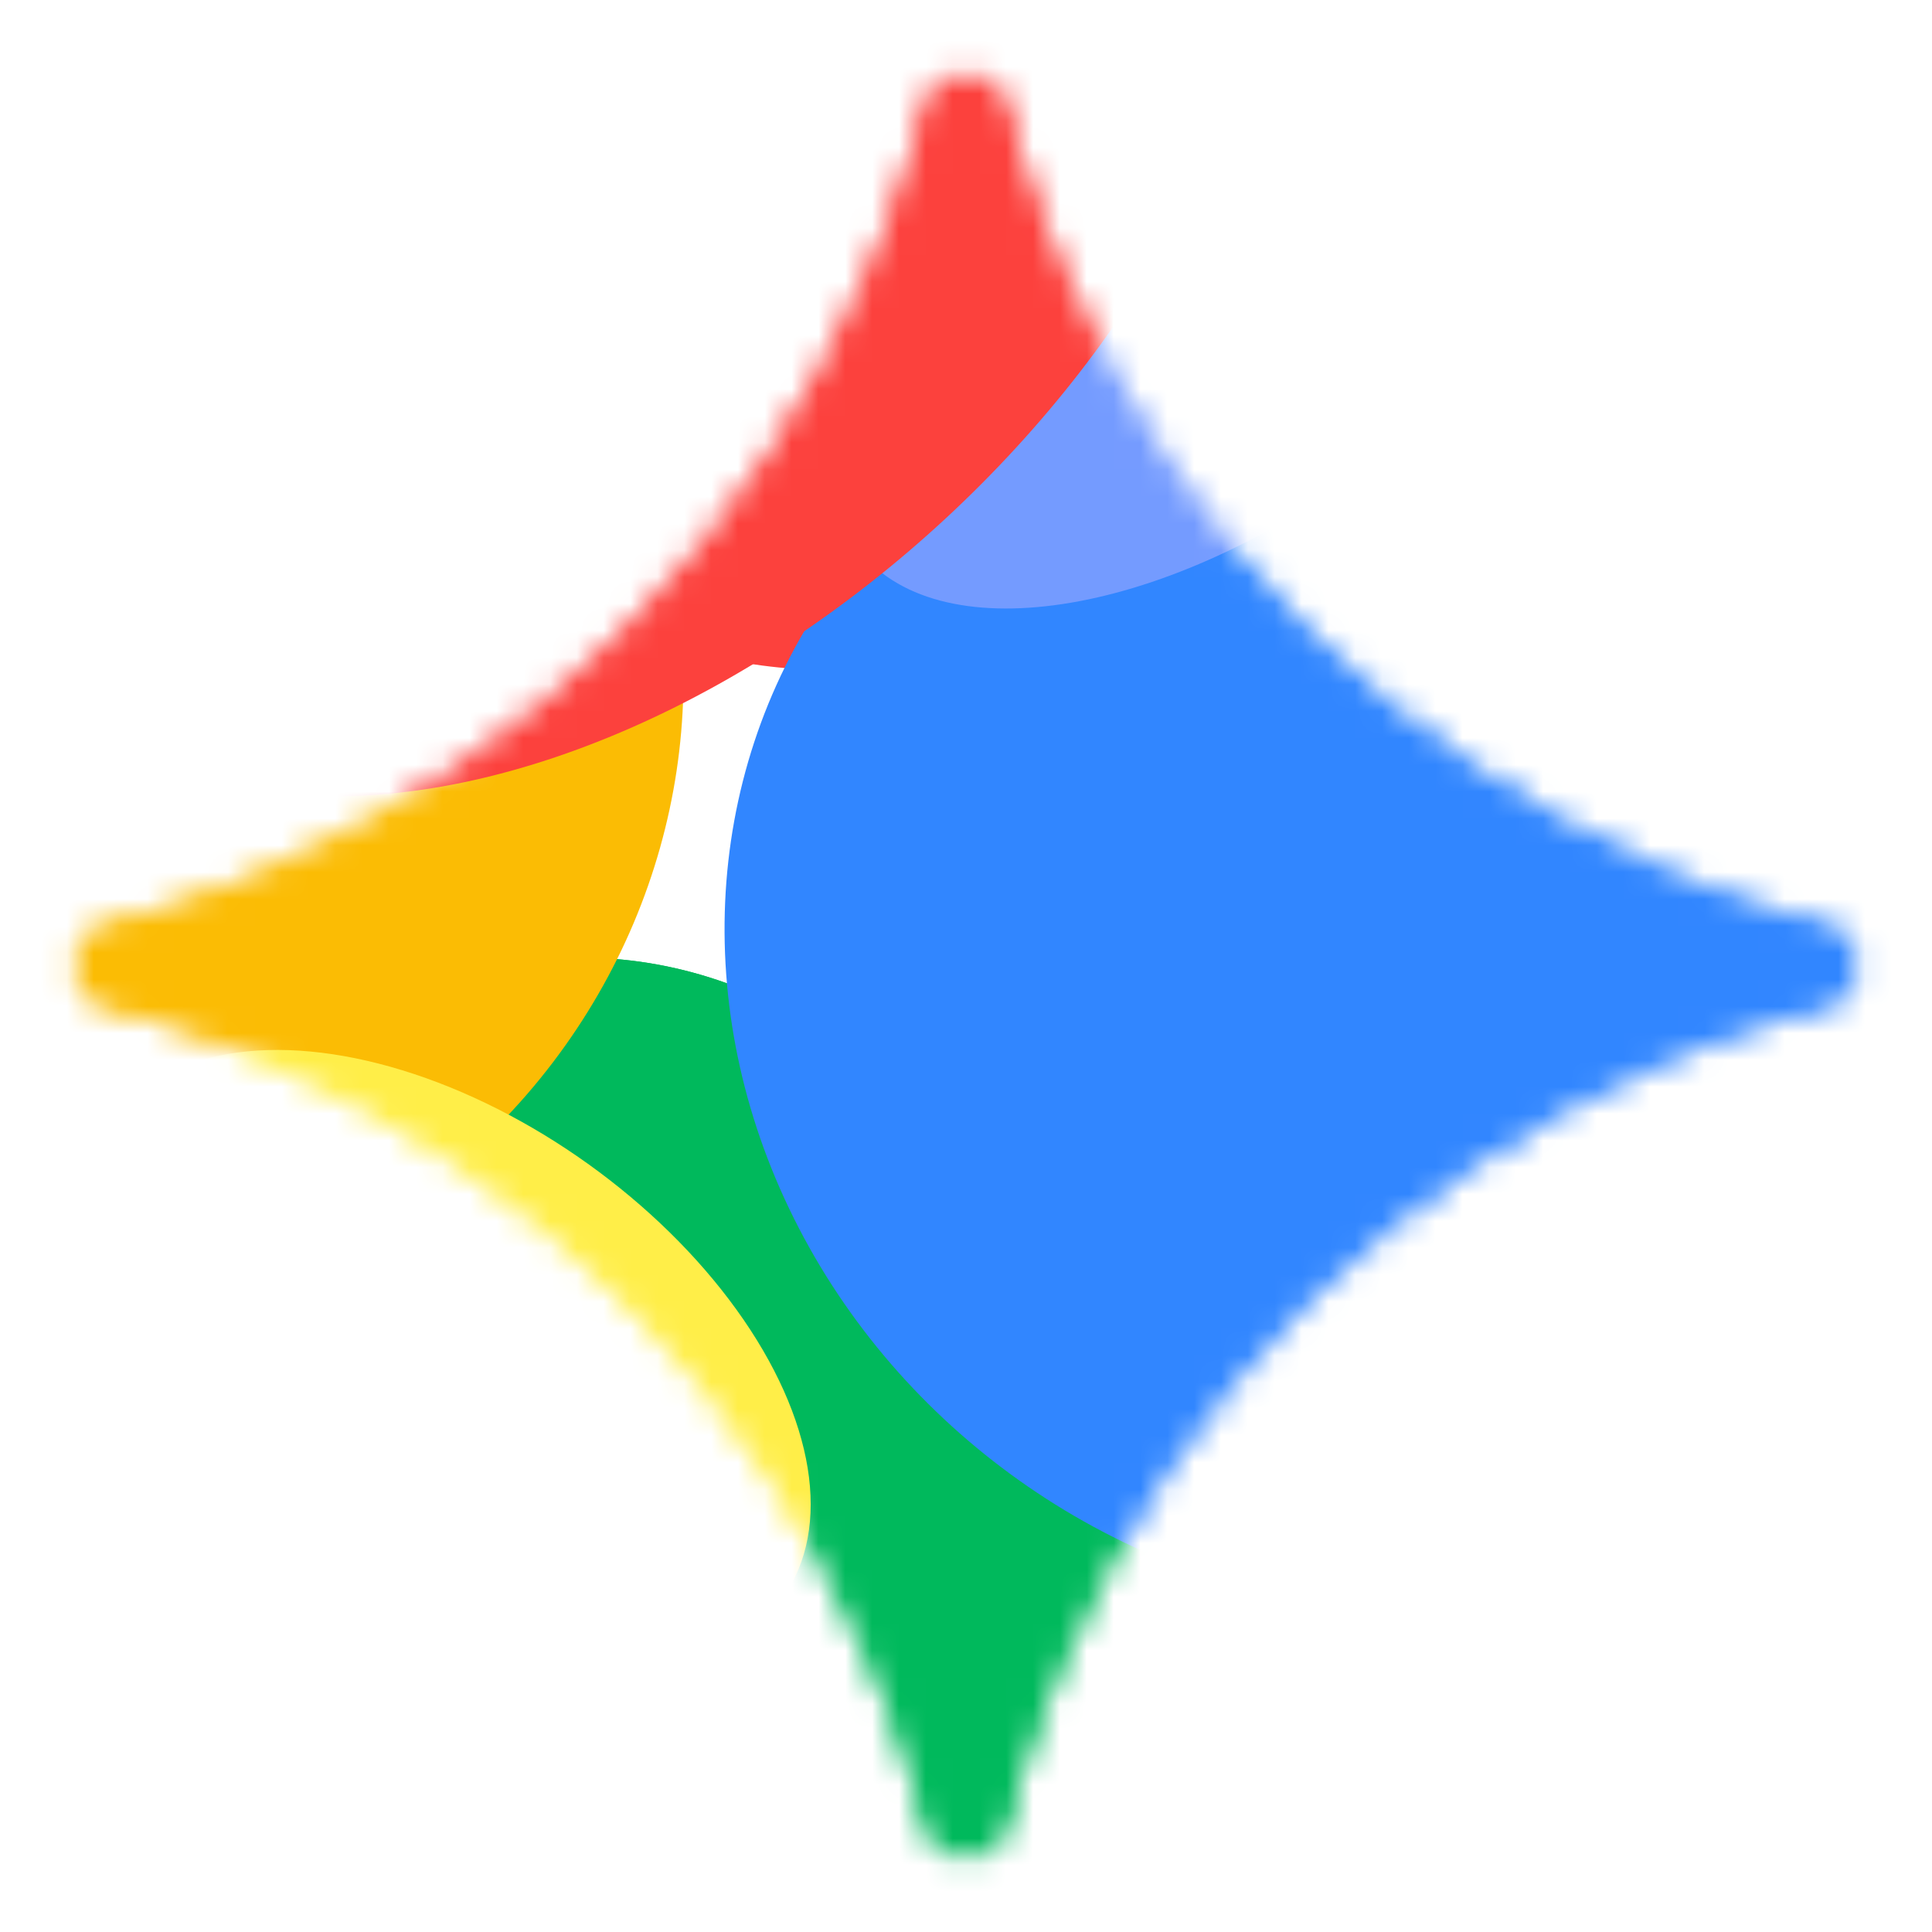 <svg width="72" height="72" viewBox="0 0 72 72" fill="none" xmlns="http://www.w3.org/2000/svg">
<path d="M61.965 32.489C56.857 30.29 52.388 27.273 48.555 23.442C44.725 19.612 41.708 15.141 39.509 10.033C38.665 8.075 37.987 6.063 37.467 3.999C37.297 3.325 36.693 2.85 35.997 2.85C35.302 2.85 34.697 3.325 34.528 3.999C34.008 6.063 33.329 8.073 32.485 10.033C30.286 15.141 27.27 19.612 23.439 23.442C19.608 27.273 15.137 30.29 10.029 32.489C8.072 33.333 6.059 34.011 3.996 34.531C3.321 34.701 2.847 35.305 2.847 36.001C2.847 36.696 3.321 37.301 3.996 37.47C6.059 37.99 8.07 38.669 10.029 39.513C15.137 41.712 19.607 44.728 23.439 48.559C27.271 52.389 30.286 56.861 32.485 61.969C33.329 63.926 34.008 65.939 34.528 68.002C34.697 68.676 35.302 69.151 35.997 69.151C36.693 69.151 37.297 68.676 37.467 68.002C37.987 65.939 38.665 63.928 39.509 61.969C41.708 56.861 44.725 52.391 48.555 48.559C52.386 44.728 56.857 41.712 61.965 39.513C63.923 38.669 65.935 37.99 67.998 37.47C68.673 37.301 69.148 36.696 69.148 36.001C69.148 35.305 68.673 34.701 67.998 34.531C65.935 34.011 63.925 33.333 61.965 32.489Z" fill="white"/>
<mask id="mask0_1197_38127" style="mask-type:alpha" maskUnits="userSpaceOnUse" x="2" y="2" width="68" height="68">
<path d="M35.998 2.849C36.693 2.849 37.298 3.324 37.468 3.998C37.988 6.061 38.667 8.074 39.511 10.031C41.709 15.139 44.726 19.61 48.557 23.441C52.389 27.271 56.858 30.289 61.966 32.487C63.925 33.332 65.936 34.01 67.999 34.529C68.674 34.699 69.148 35.304 69.148 35.999C69.148 36.694 68.674 37.299 67.999 37.469C65.936 37.989 63.923 38.667 61.966 39.511C56.858 41.71 52.387 44.727 48.557 48.558C44.726 52.39 41.709 56.859 39.511 61.967C38.667 63.927 37.988 65.937 37.468 68C37.298 68.675 36.693 69.15 35.998 69.15C35.303 69.15 34.698 68.675 34.528 68C34.008 65.937 33.33 63.925 32.486 61.967C30.288 56.859 27.273 52.388 23.44 48.558C19.608 44.727 15.138 41.71 10.03 39.511C8.071 38.667 6.06 37.989 3.997 37.469C3.323 37.299 2.848 36.694 2.848 35.999C2.848 35.304 3.322 34.699 3.997 34.529C6.06 34.01 8.073 33.332 10.03 32.487C15.138 30.289 19.61 27.271 23.44 23.441C27.271 19.61 30.288 15.139 32.486 10.031C33.33 8.072 34.008 6.061 34.528 3.998C34.698 3.324 35.303 2.849 35.998 2.849Z" fill="black"/>
<path d="M35.998 2.849C36.693 2.849 37.298 3.324 37.468 3.998C37.988 6.061 38.667 8.074 39.511 10.031C41.709 15.139 44.726 19.61 48.557 23.441C52.389 27.271 56.858 30.289 61.966 32.487C63.925 33.332 65.936 34.01 67.999 34.529C68.674 34.699 69.148 35.304 69.148 35.999C69.148 36.694 68.674 37.299 67.999 37.469C65.936 37.989 63.923 38.667 61.966 39.511C56.858 41.71 52.387 44.727 48.557 48.558C44.726 52.39 41.709 56.859 39.511 61.967C38.667 63.927 37.988 65.937 37.468 68C37.298 68.675 36.693 69.15 35.998 69.15C35.303 69.15 34.698 68.675 34.528 68C34.008 65.937 33.33 63.925 32.486 61.967C30.288 56.859 27.273 52.388 23.44 48.558C19.608 44.727 15.138 41.71 10.03 39.511C8.071 38.667 6.06 37.989 3.997 37.469C3.323 37.299 2.848 36.694 2.848 35.999C2.848 35.304 3.322 34.699 3.997 34.529C6.06 34.01 8.073 33.332 10.03 32.487C15.138 30.289 19.61 27.271 23.44 23.441C27.271 19.61 30.288 15.139 32.486 10.031C33.33 8.072 34.008 6.061 34.528 3.998C34.698 3.324 35.303 2.849 35.998 2.849Z" fill="url(#paint0_linear_1197_38127)"/>
</mask>
<g mask="url(#mask0_1197_38127)">
<g filter="url(#filter0_f_1197_38127)">
<ellipse cx="14.719" cy="17.318" rx="14.719" ry="17.318" transform="matrix(0.942 0.335 -0.335 0.942 -5.419 17.118)" fill="#FFE432"/>
</g>
<g filter="url(#filter1_f_1197_38127)">
<ellipse cx="30.874" cy="5.492" rx="19.056" ry="19.475" fill="#FC413D"/>
</g>
<g filter="url(#filter2_f_1197_38127)">
<ellipse cx="22.209" cy="61.478" rx="19.916" ry="25.8" transform="rotate(-2.799 22.209 61.478)" fill="#00B95C"/>
</g>
<g filter="url(#filter3_f_1197_38127)">
<ellipse cx="22.209" cy="61.478" rx="19.916" ry="25.8" transform="rotate(-2.799 22.209 61.478)" fill="#00B95C"/>
</g>
<g filter="url(#filter4_f_1197_38127)">
<ellipse cx="23.301" cy="60.278" rx="19.52" ry="21.49" transform="rotate(-31.318 23.301 60.278)" fill="#00B95C"/>
</g>
<g filter="url(#filter5_f_1197_38127)">
<ellipse cx="71.699" cy="28.724" rx="18.744" ry="18.05" fill="#3186FF"/>
</g>
<g filter="url(#filter6_f_1197_38127)">
<ellipse cx="21.682" cy="22.869" rx="21.682" ry="22.869" transform="matrix(0.796 0.605 -0.605 0.796 -0.073 -4.852)" fill="#FBBC04"/>
</g>
<g filter="url(#filter7_f_1197_38127)">
<ellipse cx="24.999" cy="23.094" rx="24.999" ry="23.094" transform="matrix(0.824 0.567 -0.567 0.824 43.906 3.171)" fill="#3186FF"/>
</g>
<g filter="url(#filter8_f_1197_38127)">
<path d="M59.023 0.462C61.917 4.397 58.198 12.049 50.716 17.552C43.233 23.055 34.821 24.326 31.927 20.391C29.032 16.456 32.752 8.804 40.234 3.301C47.716 -2.202 56.128 -3.473 59.023 0.462Z" fill="#749BFF"/>
</g>
<g filter="url(#filter9_f_1197_38127)">
<ellipse cx="23.181" cy="6.278" rx="28.577" ry="17.765" transform="rotate(-42.848 23.181 6.278)" fill="#FC413D"/>
</g>
<g filter="url(#filter10_f_1197_38127)">
<ellipse cx="16.724" cy="50.612" rx="15.313" ry="8.906" transform="rotate(35.592 16.724 50.612)" fill="#FFEE48"/>
</g>
</g>
<defs>
<filter id="filter0_f_1197_38127" x="-17.406" y="16.286" width="40.125" height="44.154" filterUnits="userSpaceOnUse" color-interpolation-filters="sRGB">
<feFlood flood-opacity="0" result="BackgroundImageFix"/>
<feBlend mode="normal" in="SourceGraphic" in2="BackgroundImageFix" result="shape"/>
<feGaussianBlur stdDeviation="2.513" result="effect1_foregroundBlur_1197_38127"/>
</filter>
<filter id="filter1_f_1197_38127" x="-12.479" y="-38.281" width="86.707" height="87.545" filterUnits="userSpaceOnUse" color-interpolation-filters="sRGB">
<feFlood flood-opacity="0" result="BackgroundImageFix"/>
<feBlend mode="normal" in="SourceGraphic" in2="BackgroundImageFix" result="shape"/>
<feGaussianBlur stdDeviation="12.149" result="effect1_foregroundBlur_1197_38127"/>
</filter>
<filter id="filter2_f_1197_38127" x="-18.379" y="15.035" width="81.176" height="92.887" filterUnits="userSpaceOnUse" color-interpolation-filters="sRGB">
<feFlood flood-opacity="0" result="BackgroundImageFix"/>
<feBlend mode="normal" in="SourceGraphic" in2="BackgroundImageFix" result="shape"/>
<feGaussianBlur stdDeviation="10.328" result="effect1_foregroundBlur_1197_38127"/>
</filter>
<filter id="filter3_f_1197_38127" x="-18.379" y="15.035" width="81.176" height="92.887" filterUnits="userSpaceOnUse" color-interpolation-filters="sRGB">
<feFlood flood-opacity="0" result="BackgroundImageFix"/>
<feBlend mode="normal" in="SourceGraphic" in2="BackgroundImageFix" result="shape"/>
<feGaussianBlur stdDeviation="10.328" result="effect1_foregroundBlur_1197_38127"/>
</filter>
<filter id="filter4_f_1197_38127" x="-17.428" y="18.643" width="81.458" height="83.271" filterUnits="userSpaceOnUse" color-interpolation-filters="sRGB">
<feFlood flood-opacity="0" result="BackgroundImageFix"/>
<feBlend mode="normal" in="SourceGraphic" in2="BackgroundImageFix" result="shape"/>
<feGaussianBlur stdDeviation="10.328" result="effect1_foregroundBlur_1197_38127"/>
</filter>
<filter id="filter5_f_1197_38127" x="33.326" y="-8.954" width="76.745" height="75.356" filterUnits="userSpaceOnUse" color-interpolation-filters="sRGB">
<feFlood flood-opacity="0" result="BackgroundImageFix"/>
<feBlend mode="normal" in="SourceGraphic" in2="BackgroundImageFix" result="shape"/>
<feGaussianBlur stdDeviation="9.814" result="effect1_foregroundBlur_1197_38127"/>
</filter>
<filter id="filter6_f_1197_38127" x="-36.572" y="-13.756" width="79.828" height="80.465" filterUnits="userSpaceOnUse" color-interpolation-filters="sRGB">
<feFlood flood-opacity="0" result="BackgroundImageFix"/>
<feBlend mode="normal" in="SourceGraphic" in2="BackgroundImageFix" result="shape"/>
<feGaussianBlur stdDeviation="8.895" result="effect1_foregroundBlur_1197_38127"/>
</filter>
<filter id="filter7_f_1197_38127" x="11.129" y="-3.246" width="80.586" height="79.22" filterUnits="userSpaceOnUse" color-interpolation-filters="sRGB">
<feFlood flood-opacity="0" result="BackgroundImageFix"/>
<feBlend mode="normal" in="SourceGraphic" in2="BackgroundImageFix" result="shape"/>
<feGaussianBlur stdDeviation="7.943" result="effect1_foregroundBlur_1197_38127"/>
</filter>
<filter id="filter8_f_1197_38127" x="16.729" y="-16.04" width="57.491" height="52.933" filterUnits="userSpaceOnUse" color-interpolation-filters="sRGB">
<feFlood flood-opacity="0" result="BackgroundImageFix"/>
<feBlend mode="normal" in="SourceGraphic" in2="BackgroundImageFix" result="shape"/>
<feGaussianBlur stdDeviation="7.108" result="effect1_foregroundBlur_1197_38127"/>
</filter>
<filter id="filter9_f_1197_38127" x="-13.015" y="-29.126" width="72.392" height="70.808" filterUnits="userSpaceOnUse" color-interpolation-filters="sRGB">
<feFlood flood-opacity="0" result="BackgroundImageFix"/>
<feBlend mode="normal" in="SourceGraphic" in2="BackgroundImageFix" result="shape"/>
<feGaussianBlur stdDeviation="6.003" result="effect1_foregroundBlur_1197_38127"/>
</filter>
<filter id="filter10_f_1197_38127" x="-11.628" y="24.267" width="56.704" height="52.689" filterUnits="userSpaceOnUse" color-interpolation-filters="sRGB">
<feFlood flood-opacity="0" result="BackgroundImageFix"/>
<feBlend mode="normal" in="SourceGraphic" in2="BackgroundImageFix" result="shape"/>
<feGaussianBlur stdDeviation="7.43" result="effect1_foregroundBlur_1197_38127"/>
</filter>
<linearGradient id="paint0_linear_1197_38127" x1="21.695" y1="47.21" x2="56.13" y2="18.177" gradientUnits="userSpaceOnUse">
<stop stop-color="#4893FC"/>
<stop offset="0.27" stop-color="#4893FC"/>
<stop offset="0.777" stop-color="#969DFF"/>
<stop offset="1" stop-color="#BD99FE"/>
</linearGradient>
</defs>
</svg>
